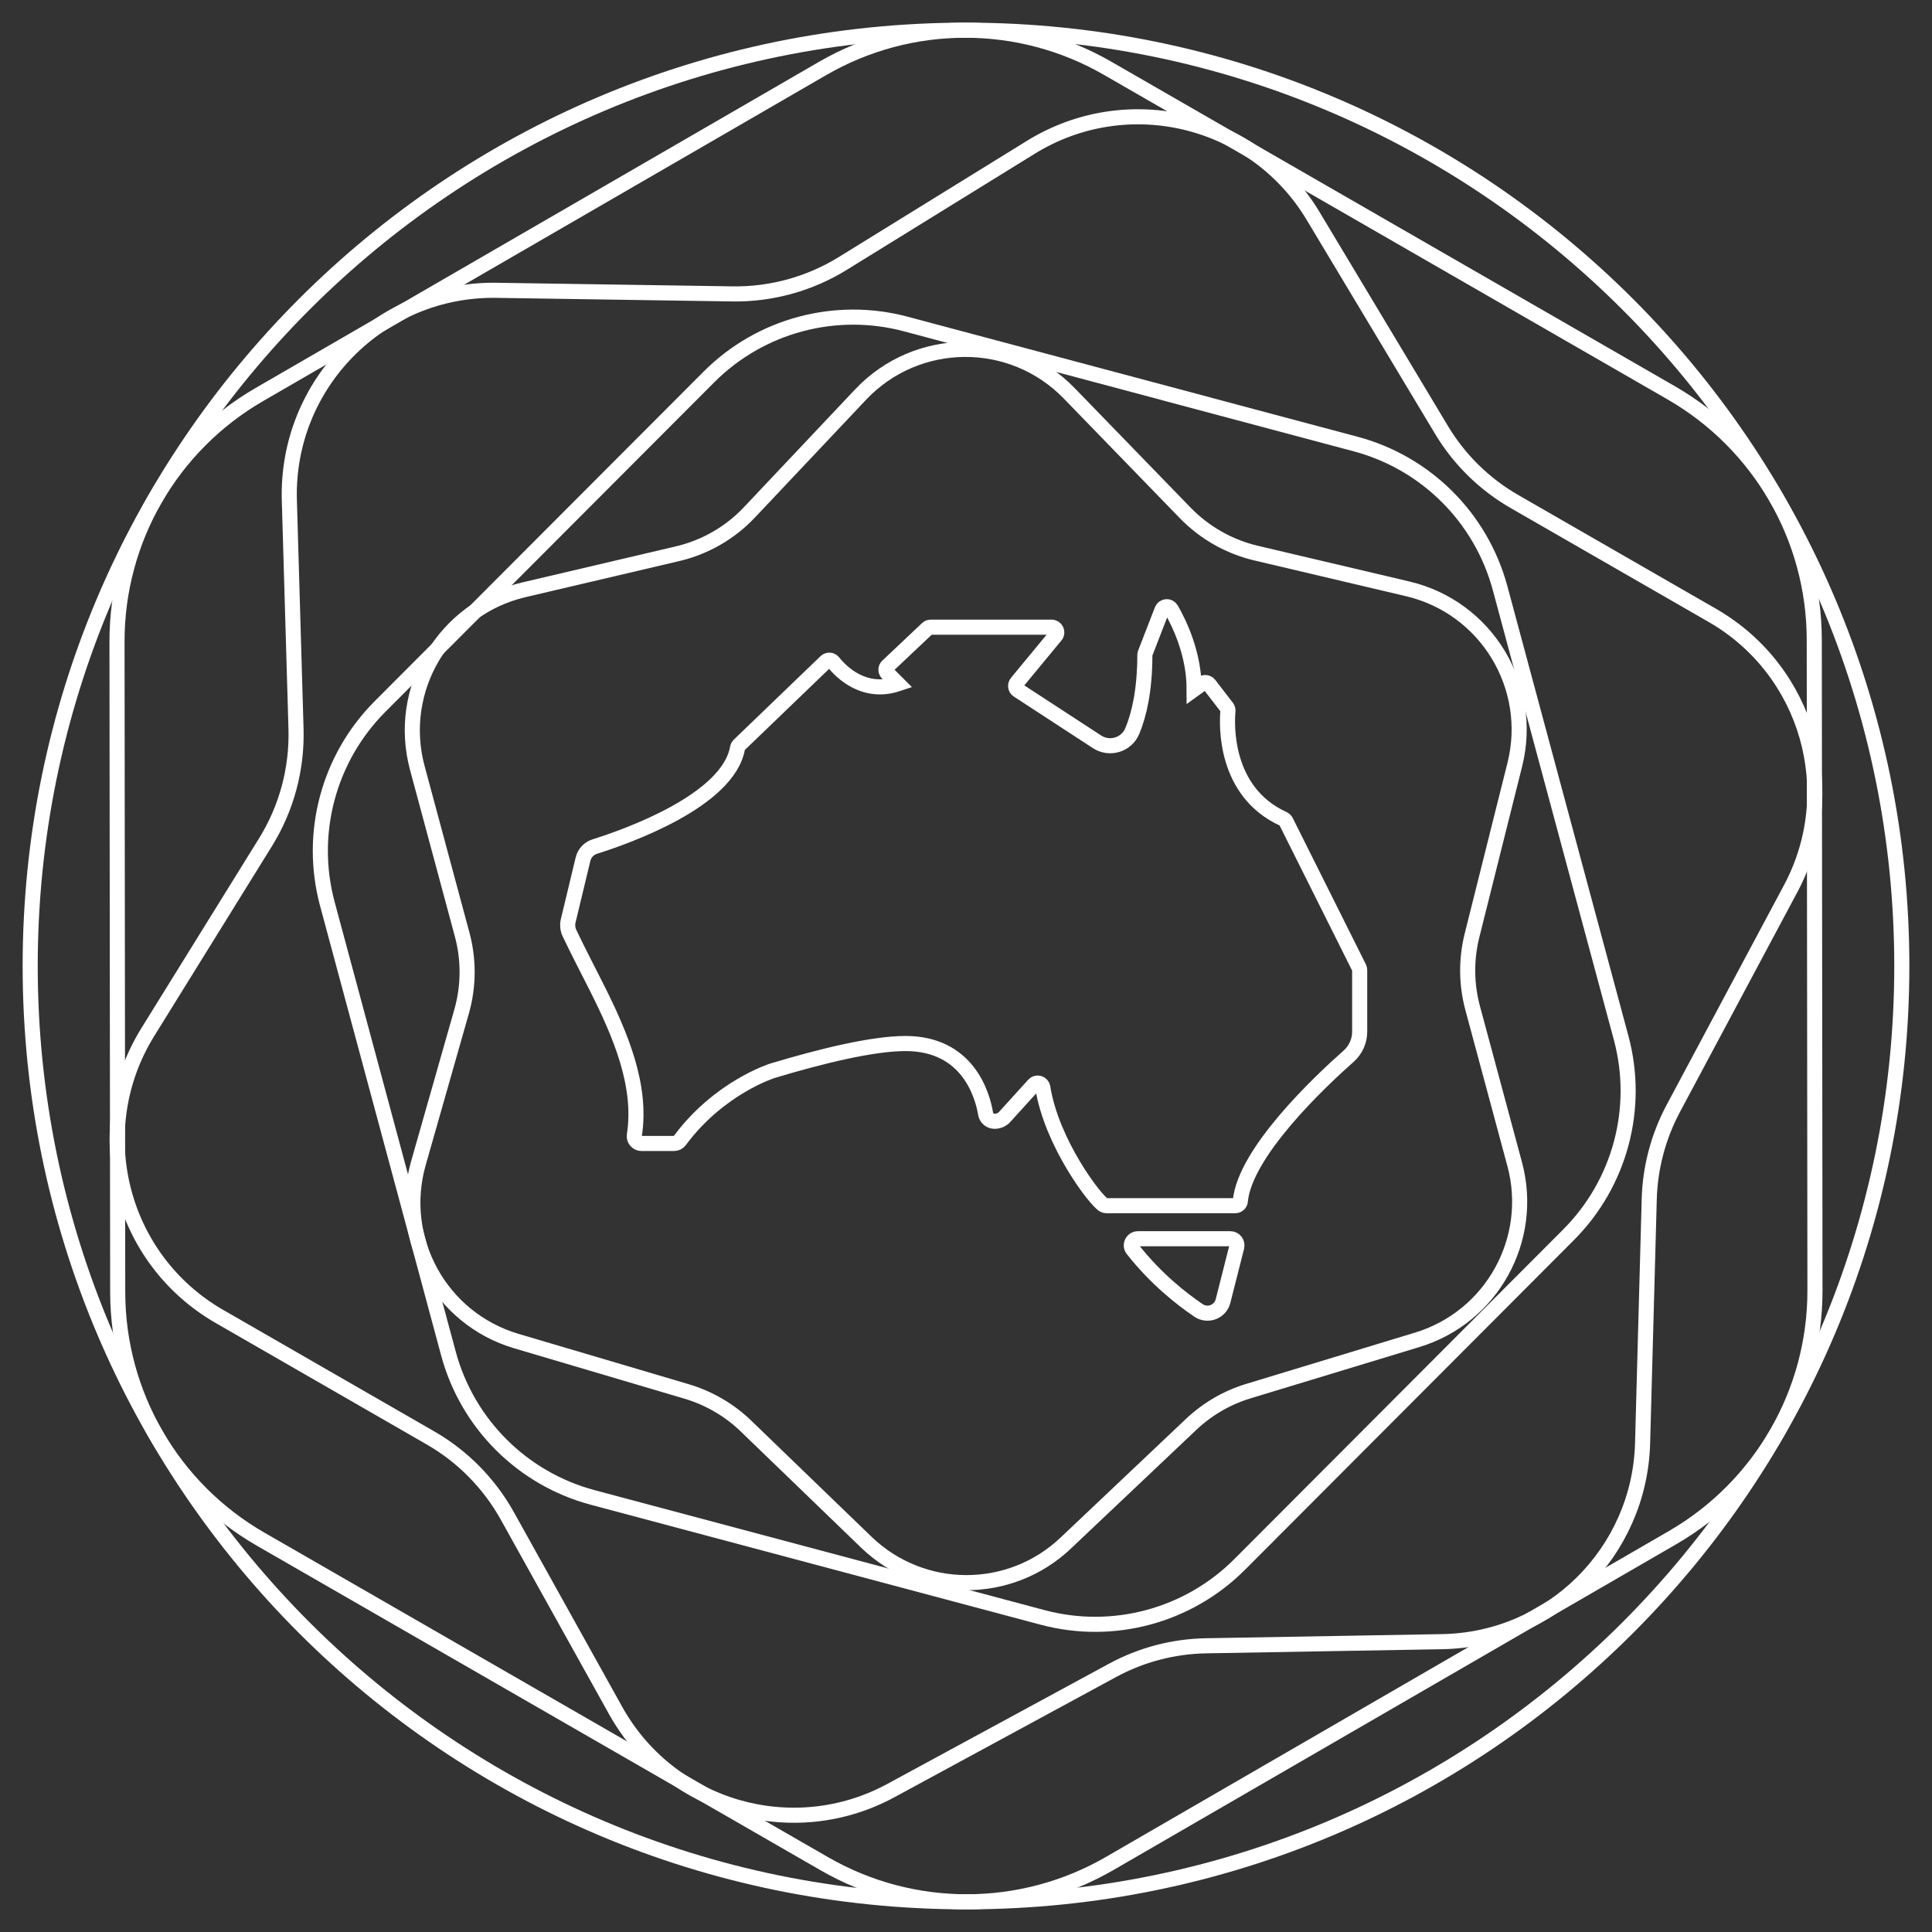 <?xml version="1.0" encoding="UTF-8"?>
<svg width="64px" height="64px" viewBox="0 0 64 64" version="1.1" xmlns="http://www.w3.org/2000/svg" xmlns:xlink="http://www.w3.org/1999/xlink">
    <rect x="0" y="0" width="64" height="64" fill="#333333" stroke="none"/>
    <title>Group 15</title>
    <g id="Page-1" stroke="none" stroke-width="1" fill="none" fill-rule="evenodd" stroke-linecap="round">
        <g id="Apple-TV" transform="translate(-573, -300)" stroke="#FFFFFF" stroke-width="0.5">
            <g id="Group-15" transform="translate(574, 301)">
                <path d="M38.704,42.41 C39.008,42.614 39.425,42.456 39.514,42.1 L39.968,40.31 C40.003,40.169 39.901,40.035 39.756,40.035 L36.696,40.035 C36.512,40.035 36.411,40.248 36.523,40.389 C37.292,41.364 38.142,42.031 38.704,42.41 Z" id="Stroke-1"></path>
                <path d="M18.767,31.712 C19.548,33.267 20.271,34.953 20.014,36.602 C19.989,36.746 20.105,36.879 20.251,36.879 L21.327,36.879 C21.404,36.879 21.475,36.844 21.52,36.782 C22.822,35.022 24.587,34.471 24.587,34.471 C26.178,33.992 27.896,33.568 28.996,33.568 C31.049,33.568 31.543,35.252 31.65,35.895 C31.676,36.041 31.8,36.144 31.948,36.144 C32.079,36.144 32.206,36.09 32.292,35.987 L33.249,34.932 C33.344,34.828 33.518,34.88 33.543,35.016 C33.835,36.867 35.293,38.773 35.565,38.919 C35.591,38.934 35.62,38.94 35.647,38.94 L39.919,38.94 C40.008,38.94 40.081,38.871 40.087,38.789 C40.239,37.17 42.723,34.831 43.674,33.989 C43.909,33.779 44.041,33.486 44.041,33.176 L44.041,31.136 C44.041,31.108 44.034,31.081 44.023,31.058 L41.6,26.209 C41.584,26.177 41.554,26.149 41.519,26.13 C39.532,25.227 39.639,22.965 39.677,22.555 C39.68,22.512 39.669,22.468 39.645,22.436 L39.06,21.677 C39.006,21.605 38.9,21.587 38.826,21.642 L38.558,21.835 C38.558,20.662 38.071,19.655 37.797,19.181 C37.727,19.059 37.547,19.072 37.492,19.204 L36.936,20.64 C36.928,20.662 36.925,20.683 36.925,20.704 C36.923,21.896 36.724,22.698 36.511,23.21 C36.323,23.674 35.758,23.846 35.34,23.573 C34.514,23.037 33.179,22.162 32.722,21.866 C32.635,21.811 32.618,21.694 32.683,21.613 L33.97,20.055 C34.061,19.945 33.98,19.776 33.835,19.776 L29.831,19.776 C29.787,19.776 29.743,19.793 29.715,19.823 L28.401,21.064 C28.331,21.127 28.33,21.239 28.399,21.305 L28.746,21.652 C27.629,22.026 26.874,21.271 26.604,20.933 C26.542,20.854 26.426,20.848 26.355,20.916 L23.482,23.681 C23.457,23.709 23.437,23.736 23.432,23.773 C23.129,25.523 19.758,26.712 18.704,27.043 C18.507,27.105 18.36,27.265 18.313,27.462 L17.819,29.517 C17.792,29.645 17.805,29.78 17.859,29.898 C18.13,30.474 18.45,31.081 18.767,31.712 Z" id="Stroke-3"></path>
                <path d="M62,31 C62,48.121 48.121,62 31,62 C13.879,62 0,48.121 0,31 C0,13.879 13.879,0 31,0 C48.121,0 62,13.879 62,31 Z" id="Stroke-5"></path>
                <path d="M26.308,60.739 L7.632,49.986 C4.707,48.302 2.904,45.184 2.899,41.808 L2.876,20.258 C2.87,16.882 4.67,13.759 7.592,12.069 L26.241,1.273 C29.162,-0.42 32.767,-0.424 35.69,1.261 L54.364,12.014 C57.291,13.701 59.096,16.817 59.1,20.193 L59.123,41.744 C59.128,45.121 57.33,48.243 54.409,49.934 L35.759,60.731 C32.838,62.419 29.232,62.424 26.308,60.739 Z" id="Stroke-7"></path>
                <path d="M13.853,43.83 L9.843,28.94 C9.217,26.607 9.882,24.117 11.587,22.406 L22.479,11.492 C24.183,9.781 26.675,9.111 29.008,9.734 L43.906,13.709 C46.239,14.331 48.064,16.152 48.693,18.484 L52.7,33.373 C53.331,35.706 52.665,38.197 50.958,39.906 L40.067,50.822 C38.36,52.532 35.872,53.202 33.537,52.579 L18.64,48.607 C16.304,47.985 14.48,46.164 13.853,43.83 Z" id="Stroke-9"></path>
                <path d="M19.39,55.657 L15.802,49.209 C15.203,48.139 14.329,47.248 13.265,46.636 L6.272,42.611 C2.958,40.706 1.883,36.434 3.898,33.187 L7.791,26.907 C8.492,25.779 8.843,24.473 8.806,23.146 L8.585,15.575 C8.473,11.726 11.594,8.559 15.445,8.617 L23.269,8.736 C24.557,8.754 25.826,8.403 26.923,7.724 L33.145,3.881 C36.352,1.897 40.561,2.921 42.499,6.155 L46.746,13.232 C47.337,14.222 48.174,15.043 49.172,15.616 L55.726,19.387 C58.892,21.209 60.04,25.213 58.319,28.436 L54.425,35.728 C53.934,36.651 53.661,37.679 53.633,38.727 L53.413,46.803 C53.316,50.422 50.389,53.319 46.773,53.382 L38.951,53.519 C37.864,53.538 36.798,53.819 35.843,54.339 L28.523,58.309 C25.267,60.081 21.191,58.897 19.39,55.657 Z" id="Stroke-11"></path>
                <path d="M12.862,37.526 L14.291,32.508 C14.529,31.673 14.535,30.789 14.308,29.953 L12.824,24.439 C12.121,21.829 13.719,19.156 16.349,18.539 L21.44,17.344 C22.353,17.13 23.182,16.655 23.827,15.971 L27.505,12.074 C29.373,10.093 32.518,10.071 34.416,12.026 L38.268,15.997 C38.905,16.65 39.714,17.11 40.603,17.321 L45.639,18.508 C48.233,19.122 49.826,21.738 49.181,24.325 L47.762,29.988 C47.564,30.779 47.572,31.61 47.784,32.395 L49.175,37.56 C49.848,40.056 48.417,42.633 45.949,43.383 L40.353,45.083 C39.644,45.298 38.996,45.676 38.456,46.186 L34.305,50.115 C32.45,51.876 29.537,51.863 27.694,50.084 L23.712,46.24 C23.161,45.707 22.486,45.315 21.75,45.095 L16.102,43.424 C13.588,42.678 12.141,40.048 12.862,37.526 Z" id="Stroke-13"></path>
            </g>
        </g>
    </g>
</svg>